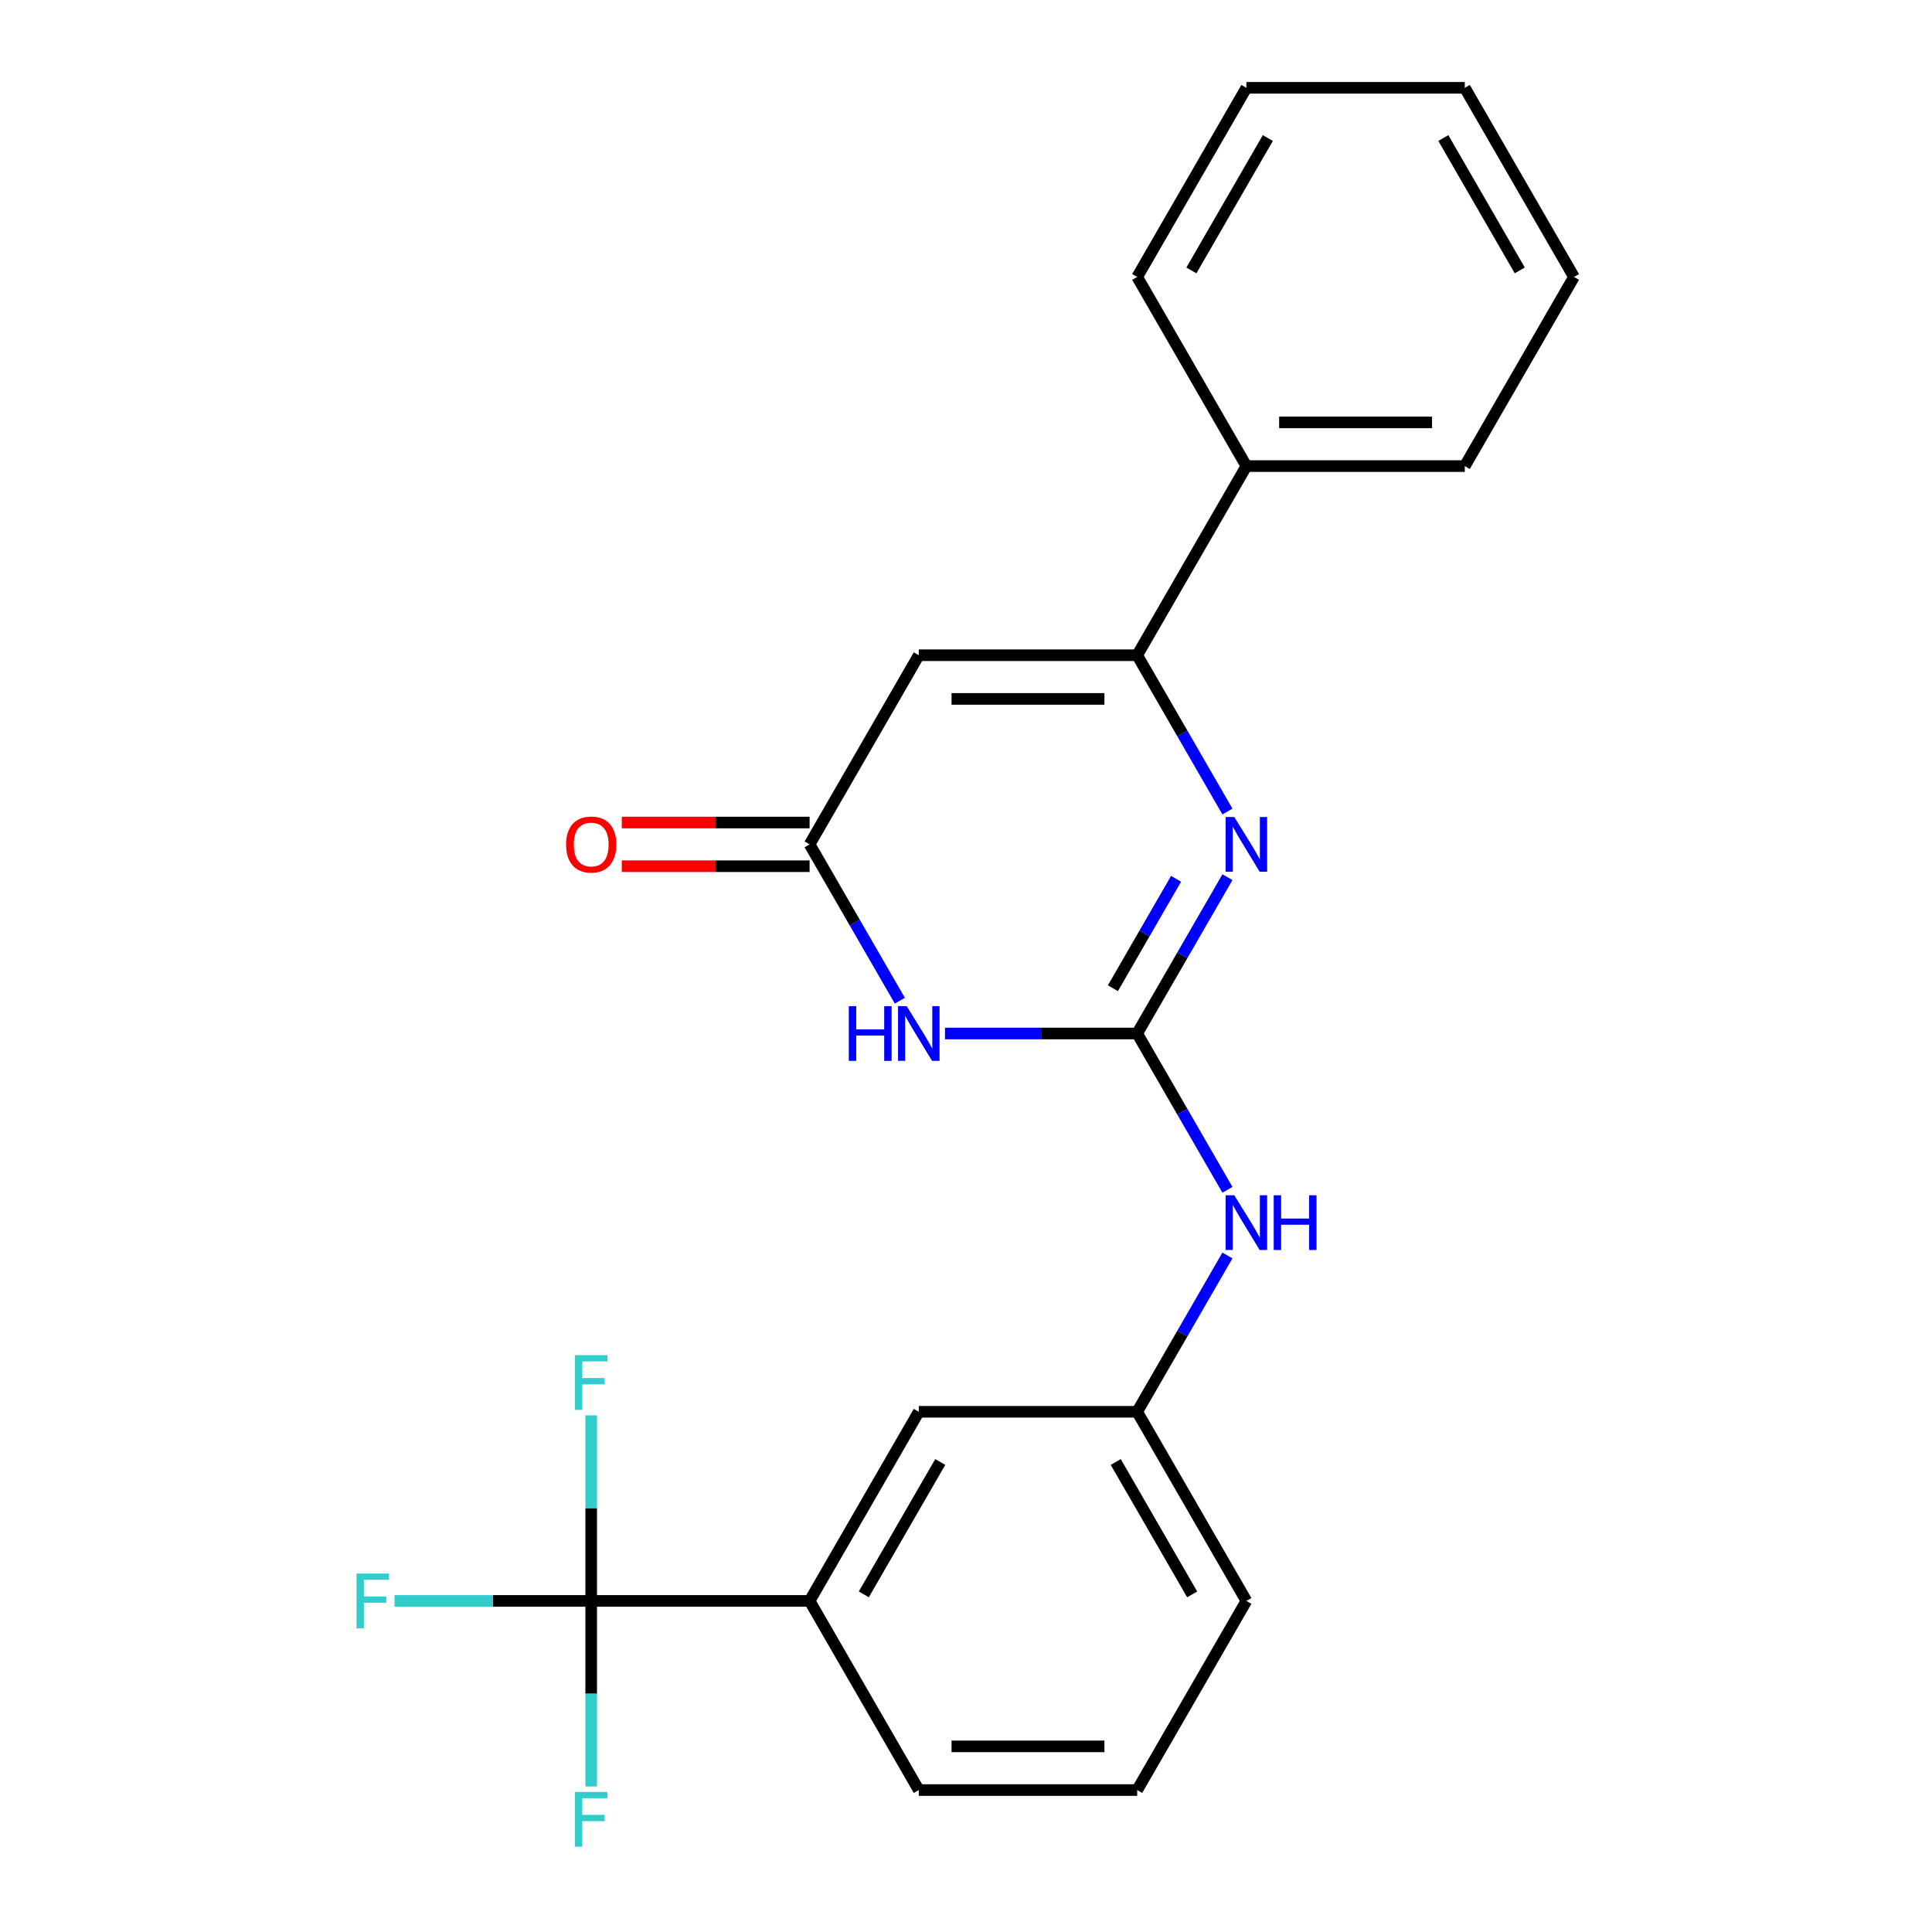 <?xml version='1.0' encoding='iso-8859-1'?>
<svg version='1.1' baseProfile='full'
              xmlns='http://www.w3.org/2000/svg'
                      xmlns:rdkit='http://www.rdkit.org/xml'
                      xmlns:xlink='http://www.w3.org/1999/xlink'
                  xml:space='preserve'
width='1000px' height='1000px' viewBox='0 0 1000 1000'>
<!-- END OF HEADER -->
<rect style='opacity:1.0;fill:#FFFFFF;stroke:none' width='1000' height='1000' x='0' y='0'> </rect>
<path class='bond-0' d='M 588.608,534.941 L 611.965,494.486' style='fill:none;fill-rule:evenodd;stroke:#000000;stroke-width:6px;stroke-linecap:butt;stroke-linejoin:miter;stroke-opacity:1' />
<path class='bond-0' d='M 611.965,494.486 L 635.322,454.03' style='fill:none;fill-rule:evenodd;stroke:#0000FF;stroke-width:6px;stroke-linecap:butt;stroke-linejoin:miter;stroke-opacity:1' />
<path class='bond-0' d='M 576.036,511.5 L 592.386,483.181' style='fill:none;fill-rule:evenodd;stroke:#000000;stroke-width:6px;stroke-linecap:butt;stroke-linejoin:miter;stroke-opacity:1' />
<path class='bond-0' d='M 592.386,483.181 L 608.736,454.862' style='fill:none;fill-rule:evenodd;stroke:#0000FF;stroke-width:6px;stroke-linecap:butt;stroke-linejoin:miter;stroke-opacity:1' />
<path class='bond-1' d='M 588.608,534.941 L 538.87,534.941' style='fill:none;fill-rule:evenodd;stroke:#000000;stroke-width:6px;stroke-linecap:butt;stroke-linejoin:miter;stroke-opacity:1' />
<path class='bond-1' d='M 538.87,534.941 L 489.132,534.941' style='fill:none;fill-rule:evenodd;stroke:#0000FF;stroke-width:6px;stroke-linecap:butt;stroke-linejoin:miter;stroke-opacity:1' />
<path class='bond-6' d='M 588.608,534.941 L 611.965,575.397' style='fill:none;fill-rule:evenodd;stroke:#000000;stroke-width:6px;stroke-linecap:butt;stroke-linejoin:miter;stroke-opacity:1' />
<path class='bond-6' d='M 611.965,575.397 L 635.322,615.852' style='fill:none;fill-rule:evenodd;stroke:#0000FF;stroke-width:6px;stroke-linecap:butt;stroke-linejoin:miter;stroke-opacity:1' />
<path class='bond-2' d='M 635.322,420.058 L 611.965,379.602' style='fill:none;fill-rule:evenodd;stroke:#0000FF;stroke-width:6px;stroke-linecap:butt;stroke-linejoin:miter;stroke-opacity:1' />
<path class='bond-2' d='M 611.965,379.602 L 588.608,339.147' style='fill:none;fill-rule:evenodd;stroke:#000000;stroke-width:6px;stroke-linecap:butt;stroke-linejoin:miter;stroke-opacity:1' />
<path class='bond-4' d='M 465.759,517.955 L 442.402,477.499' style='fill:none;fill-rule:evenodd;stroke:#0000FF;stroke-width:6px;stroke-linecap:butt;stroke-linejoin:miter;stroke-opacity:1' />
<path class='bond-4' d='M 442.402,477.499 L 419.045,437.044' style='fill:none;fill-rule:evenodd;stroke:#000000;stroke-width:6px;stroke-linecap:butt;stroke-linejoin:miter;stroke-opacity:1' />
<path class='bond-8' d='M 588.608,339.147 L 645.129,241.249' style='fill:none;fill-rule:evenodd;stroke:#000000;stroke-width:6px;stroke-linecap:butt;stroke-linejoin:miter;stroke-opacity:1' />
<path class='bond-23' d='M 588.608,339.147 L 475.566,339.147' style='fill:none;fill-rule:evenodd;stroke:#000000;stroke-width:6px;stroke-linecap:butt;stroke-linejoin:miter;stroke-opacity:1' />
<path class='bond-23' d='M 571.652,361.755 L 492.522,361.755' style='fill:none;fill-rule:evenodd;stroke:#000000;stroke-width:6px;stroke-linecap:butt;stroke-linejoin:miter;stroke-opacity:1' />
<path class='bond-3' d='M 475.566,339.147 L 419.045,437.044' style='fill:none;fill-rule:evenodd;stroke:#000000;stroke-width:6px;stroke-linecap:butt;stroke-linejoin:miter;stroke-opacity:1' />
<path class='bond-10' d='M 419.045,425.74 L 370.437,425.74' style='fill:none;fill-rule:evenodd;stroke:#000000;stroke-width:6px;stroke-linecap:butt;stroke-linejoin:miter;stroke-opacity:1' />
<path class='bond-10' d='M 370.437,425.74 L 321.829,425.74' style='fill:none;fill-rule:evenodd;stroke:#FF0000;stroke-width:6px;stroke-linecap:butt;stroke-linejoin:miter;stroke-opacity:1' />
<path class='bond-10' d='M 419.045,448.348 L 370.437,448.348' style='fill:none;fill-rule:evenodd;stroke:#000000;stroke-width:6px;stroke-linecap:butt;stroke-linejoin:miter;stroke-opacity:1' />
<path class='bond-10' d='M 370.437,448.348 L 321.829,448.348' style='fill:none;fill-rule:evenodd;stroke:#FF0000;stroke-width:6px;stroke-linecap:butt;stroke-linejoin:miter;stroke-opacity:1' />
<path class='bond-5' d='M 306.003,828.633 L 419.045,828.633' style='fill:none;fill-rule:evenodd;stroke:#000000;stroke-width:6px;stroke-linecap:butt;stroke-linejoin:miter;stroke-opacity:1' />
<path class='bond-12' d='M 306.003,828.633 L 255.105,828.633' style='fill:none;fill-rule:evenodd;stroke:#000000;stroke-width:6px;stroke-linecap:butt;stroke-linejoin:miter;stroke-opacity:1' />
<path class='bond-12' d='M 255.105,828.633 L 204.207,828.633' style='fill:none;fill-rule:evenodd;stroke:#33CCCC;stroke-width:6px;stroke-linecap:butt;stroke-linejoin:miter;stroke-opacity:1' />
<path class='bond-13' d='M 306.003,828.633 L 306.003,780.605' style='fill:none;fill-rule:evenodd;stroke:#000000;stroke-width:6px;stroke-linecap:butt;stroke-linejoin:miter;stroke-opacity:1' />
<path class='bond-13' d='M 306.003,780.605 L 306.003,732.577' style='fill:none;fill-rule:evenodd;stroke:#33CCCC;stroke-width:6px;stroke-linecap:butt;stroke-linejoin:miter;stroke-opacity:1' />
<path class='bond-14' d='M 306.003,828.633 L 306.003,876.661' style='fill:none;fill-rule:evenodd;stroke:#000000;stroke-width:6px;stroke-linecap:butt;stroke-linejoin:miter;stroke-opacity:1' />
<path class='bond-14' d='M 306.003,876.661 L 306.003,924.689' style='fill:none;fill-rule:evenodd;stroke:#33CCCC;stroke-width:6px;stroke-linecap:butt;stroke-linejoin:miter;stroke-opacity:1' />
<path class='bond-11' d='M 635.322,649.825 L 611.965,690.28' style='fill:none;fill-rule:evenodd;stroke:#0000FF;stroke-width:6px;stroke-linecap:butt;stroke-linejoin:miter;stroke-opacity:1' />
<path class='bond-11' d='M 611.965,690.28 L 588.608,730.736' style='fill:none;fill-rule:evenodd;stroke:#000000;stroke-width:6px;stroke-linecap:butt;stroke-linejoin:miter;stroke-opacity:1' />
<path class='bond-7' d='M 419.045,828.633 L 475.566,730.736' style='fill:none;fill-rule:evenodd;stroke:#000000;stroke-width:6px;stroke-linecap:butt;stroke-linejoin:miter;stroke-opacity:1' />
<path class='bond-7' d='M 447.103,825.253 L 486.667,756.725' style='fill:none;fill-rule:evenodd;stroke:#000000;stroke-width:6px;stroke-linecap:butt;stroke-linejoin:miter;stroke-opacity:1' />
<path class='bond-24' d='M 419.045,828.633 L 475.566,926.531' style='fill:none;fill-rule:evenodd;stroke:#000000;stroke-width:6px;stroke-linecap:butt;stroke-linejoin:miter;stroke-opacity:1' />
<path class='bond-18' d='M 645.129,241.249 L 758.171,241.249' style='fill:none;fill-rule:evenodd;stroke:#000000;stroke-width:6px;stroke-linecap:butt;stroke-linejoin:miter;stroke-opacity:1' />
<path class='bond-18' d='M 662.085,218.641 L 741.215,218.641' style='fill:none;fill-rule:evenodd;stroke:#000000;stroke-width:6px;stroke-linecap:butt;stroke-linejoin:miter;stroke-opacity:1' />
<path class='bond-19' d='M 645.129,241.249 L 588.608,143.352' style='fill:none;fill-rule:evenodd;stroke:#000000;stroke-width:6px;stroke-linecap:butt;stroke-linejoin:miter;stroke-opacity:1' />
<path class='bond-9' d='M 475.566,730.736 L 588.608,730.736' style='fill:none;fill-rule:evenodd;stroke:#000000;stroke-width:6px;stroke-linecap:butt;stroke-linejoin:miter;stroke-opacity:1' />
<path class='bond-17' d='M 588.608,730.736 L 645.129,828.633' style='fill:none;fill-rule:evenodd;stroke:#000000;stroke-width:6px;stroke-linecap:butt;stroke-linejoin:miter;stroke-opacity:1' />
<path class='bond-17' d='M 577.507,756.725 L 617.072,825.253' style='fill:none;fill-rule:evenodd;stroke:#000000;stroke-width:6px;stroke-linecap:butt;stroke-linejoin:miter;stroke-opacity:1' />
<path class='bond-15' d='M 475.566,926.531 L 588.608,926.531' style='fill:none;fill-rule:evenodd;stroke:#000000;stroke-width:6px;stroke-linecap:butt;stroke-linejoin:miter;stroke-opacity:1' />
<path class='bond-15' d='M 492.522,903.922 L 571.652,903.922' style='fill:none;fill-rule:evenodd;stroke:#000000;stroke-width:6px;stroke-linecap:butt;stroke-linejoin:miter;stroke-opacity:1' />
<path class='bond-16' d='M 588.608,926.531 L 645.129,828.633' style='fill:none;fill-rule:evenodd;stroke:#000000;stroke-width:6px;stroke-linecap:butt;stroke-linejoin:miter;stroke-opacity:1' />
<path class='bond-21' d='M 758.171,241.249 L 814.692,143.352' style='fill:none;fill-rule:evenodd;stroke:#000000;stroke-width:6px;stroke-linecap:butt;stroke-linejoin:miter;stroke-opacity:1' />
<path class='bond-20' d='M 588.608,143.352 L 645.129,45.455' style='fill:none;fill-rule:evenodd;stroke:#000000;stroke-width:6px;stroke-linecap:butt;stroke-linejoin:miter;stroke-opacity:1' />
<path class='bond-20' d='M 616.666,139.971 L 656.23,71.443' style='fill:none;fill-rule:evenodd;stroke:#000000;stroke-width:6px;stroke-linecap:butt;stroke-linejoin:miter;stroke-opacity:1' />
<path class='bond-22' d='M 645.129,45.455 L 758.171,45.455' style='fill:none;fill-rule:evenodd;stroke:#000000;stroke-width:6px;stroke-linecap:butt;stroke-linejoin:miter;stroke-opacity:1' />
<path class='bond-25' d='M 814.692,143.352 L 758.171,45.455' style='fill:none;fill-rule:evenodd;stroke:#000000;stroke-width:6px;stroke-linecap:butt;stroke-linejoin:miter;stroke-opacity:1' />
<path class='bond-25' d='M 786.635,139.971 L 747.07,71.443' style='fill:none;fill-rule:evenodd;stroke:#000000;stroke-width:6px;stroke-linecap:butt;stroke-linejoin:miter;stroke-opacity:1' />
<path  class='atom-1' d='M 638.869 422.884
L 648.149 437.884
Q 649.069 439.364, 650.549 442.044
Q 652.029 444.724, 652.109 444.884
L 652.109 422.884
L 655.869 422.884
L 655.869 451.204
L 651.989 451.204
L 642.029 434.804
Q 640.869 432.884, 639.629 430.684
Q 638.429 428.484, 638.069 427.804
L 638.069 451.204
L 634.389 451.204
L 634.389 422.884
L 638.869 422.884
' fill='#0000FF'/>
<path  class='atom-2' d='M 439.346 520.781
L 443.186 520.781
L 443.186 532.821
L 457.666 532.821
L 457.666 520.781
L 461.506 520.781
L 461.506 549.101
L 457.666 549.101
L 457.666 536.021
L 443.186 536.021
L 443.186 549.101
L 439.346 549.101
L 439.346 520.781
' fill='#0000FF'/>
<path  class='atom-2' d='M 469.306 520.781
L 478.586 535.781
Q 479.506 537.261, 480.986 539.941
Q 482.466 542.621, 482.546 542.781
L 482.546 520.781
L 486.306 520.781
L 486.306 549.101
L 482.426 549.101
L 472.466 532.701
Q 471.306 530.781, 470.066 528.581
Q 468.866 526.381, 468.506 525.701
L 468.506 549.101
L 464.826 549.101
L 464.826 520.781
L 469.306 520.781
' fill='#0000FF'/>
<path  class='atom-7' d='M 638.869 618.679
L 648.149 633.679
Q 649.069 635.159, 650.549 637.839
Q 652.029 640.519, 652.109 640.679
L 652.109 618.679
L 655.869 618.679
L 655.869 646.999
L 651.989 646.999
L 642.029 630.599
Q 640.869 628.679, 639.629 626.479
Q 638.429 624.279, 638.069 623.599
L 638.069 646.999
L 634.389 646.999
L 634.389 618.679
L 638.869 618.679
' fill='#0000FF'/>
<path  class='atom-7' d='M 659.269 618.679
L 663.109 618.679
L 663.109 630.719
L 677.589 630.719
L 677.589 618.679
L 681.429 618.679
L 681.429 646.999
L 677.589 646.999
L 677.589 633.919
L 663.109 633.919
L 663.109 646.999
L 659.269 646.999
L 659.269 618.679
' fill='#0000FF'/>
<path  class='atom-11' d='M 293.003 437.124
Q 293.003 430.324, 296.363 426.524
Q 299.723 422.724, 306.003 422.724
Q 312.283 422.724, 315.643 426.524
Q 319.003 430.324, 319.003 437.124
Q 319.003 444.004, 315.603 447.924
Q 312.203 451.804, 306.003 451.804
Q 299.763 451.804, 296.363 447.924
Q 293.003 444.044, 293.003 437.124
M 306.003 448.604
Q 310.323 448.604, 312.643 445.724
Q 315.003 442.804, 315.003 437.124
Q 315.003 431.564, 312.643 428.764
Q 310.323 425.924, 306.003 425.924
Q 301.683 425.924, 299.323 428.724
Q 297.003 431.524, 297.003 437.124
Q 297.003 442.844, 299.323 445.724
Q 301.683 448.604, 306.003 448.604
' fill='#FF0000'/>
<path  class='atom-13' d='M 184.541 814.473
L 201.381 814.473
L 201.381 817.713
L 188.341 817.713
L 188.341 826.313
L 199.941 826.313
L 199.941 829.593
L 188.341 829.593
L 188.341 842.793
L 184.541 842.793
L 184.541 814.473
' fill='#33CCCC'/>
<path  class='atom-14' d='M 297.583 701.431
L 314.423 701.431
L 314.423 704.671
L 301.383 704.671
L 301.383 713.271
L 312.983 713.271
L 312.983 716.551
L 301.383 716.551
L 301.383 729.751
L 297.583 729.751
L 297.583 701.431
' fill='#33CCCC'/>
<path  class='atom-15' d='M 297.583 927.515
L 314.423 927.515
L 314.423 930.755
L 301.383 930.755
L 301.383 939.355
L 312.983 939.355
L 312.983 942.635
L 301.383 942.635
L 301.383 955.835
L 297.583 955.835
L 297.583 927.515
' fill='#33CCCC'/>
</svg>
